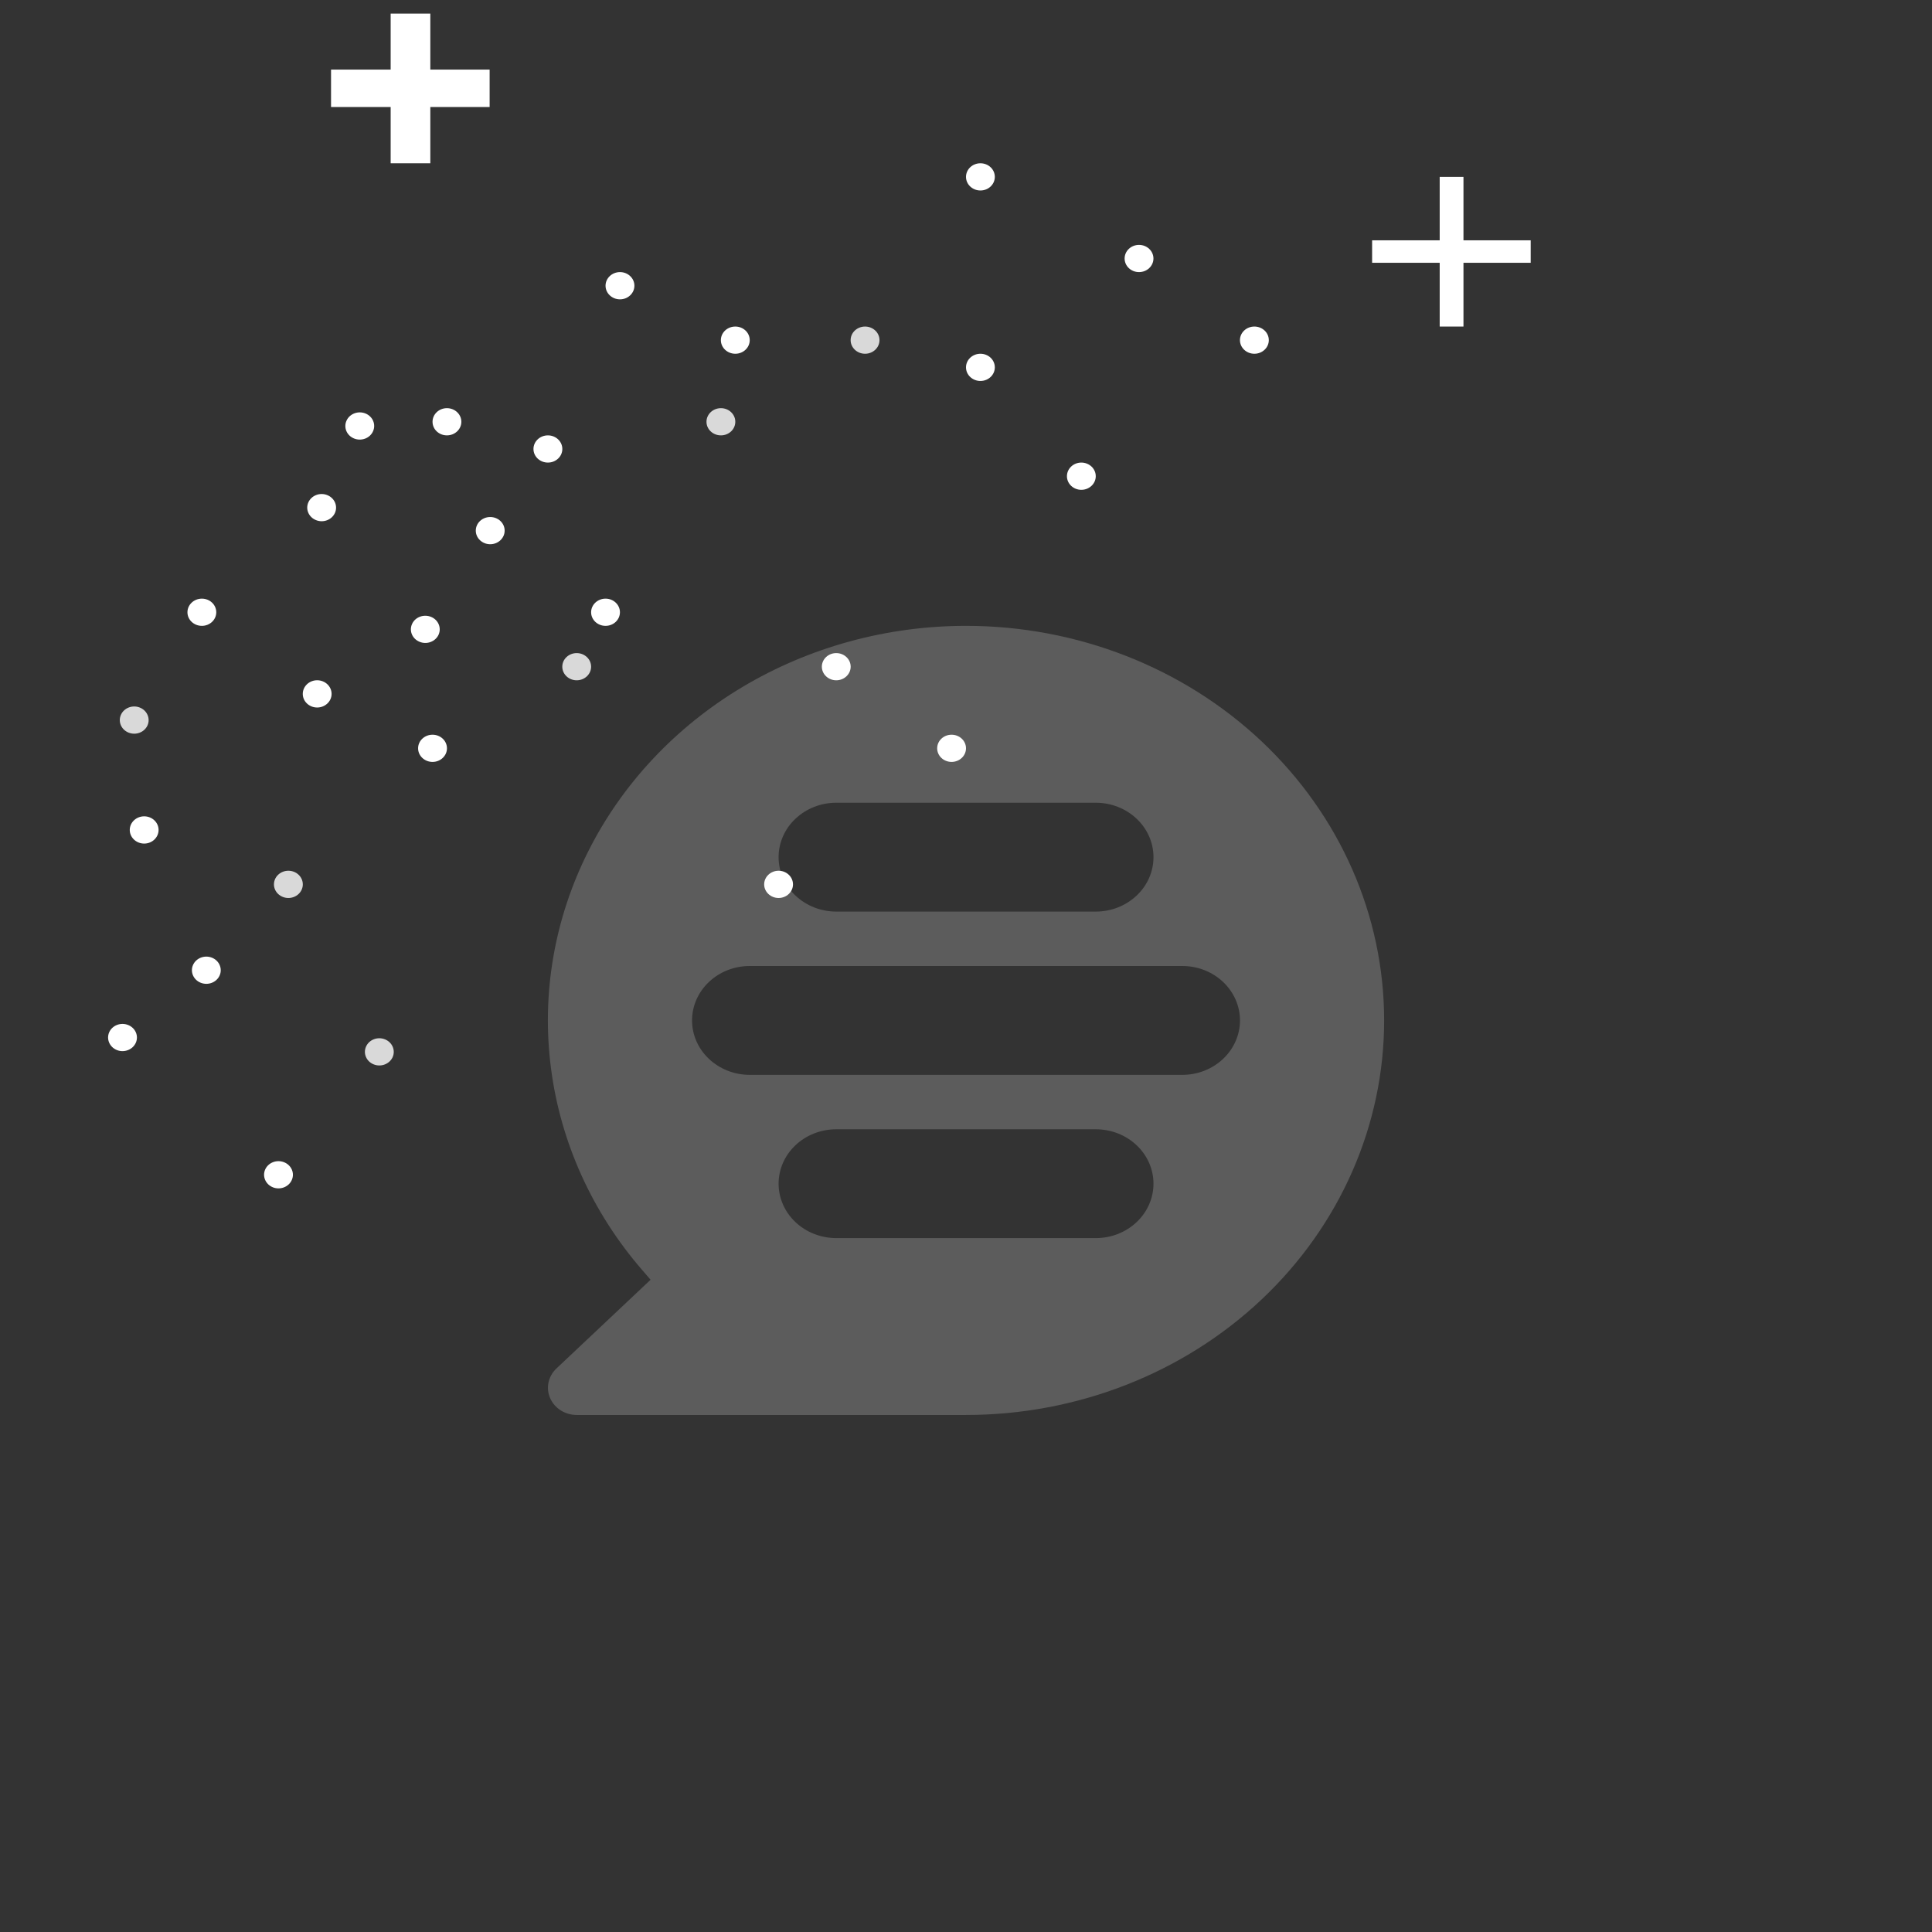 <svg width="49" height="49" viewBox="0 0 49 49" fill="none" xmlns="http://www.w3.org/2000/svg">
<rect x="0" y="0" width="49" height="49" fill="#333333" stroke="none"/>
<g clip-path="url(#clip0_3109_19260)">
<path d="M18.284 11.042C18.486 11.042 18.649 10.888 18.649 10.697C18.649 10.507 18.486 10.352 18.284 10.352C18.082 10.352 17.918 10.507 17.918 10.697C17.918 10.888 18.082 11.042 18.284 11.042Z" fill="#D9D9D9"/>
<path d="M7.314 22.775C7.516 22.775 7.68 22.62 7.68 22.43C7.68 22.239 7.516 22.084 7.314 22.084C7.112 22.084 6.948 22.239 6.948 22.43C6.948 22.62 7.112 22.775 7.314 22.775Z" fill="#D9D9D9"/>
<path d="M21.94 8.972C22.142 8.972 22.306 8.817 22.306 8.627C22.306 8.436 22.142 8.282 21.94 8.282C21.738 8.282 21.574 8.436 21.574 8.627C21.574 8.817 21.738 8.972 21.94 8.972Z" fill="#D9D9D9"/>
<path d="M14.626 17.254C14.828 17.254 14.992 17.099 14.992 16.909C14.992 16.718 14.828 16.564 14.626 16.564C14.425 16.564 14.261 16.718 14.261 16.909C14.261 17.099 14.425 17.254 14.626 17.254Z" fill="#D9D9D9"/>
<path d="M3.741 18.398C3.819 18.222 3.732 18.02 3.546 17.945C3.36 17.871 3.146 17.953 3.067 18.129C2.989 18.305 3.076 18.507 3.262 18.581C3.448 18.655 3.662 18.573 3.741 18.398Z" fill="#D9D9D9"/>
<path d="M9.958 26.812C10.036 26.636 9.949 26.434 9.763 26.36C9.577 26.285 9.362 26.368 9.284 26.543C9.205 26.719 9.292 26.921 9.478 26.995C9.664 27.07 9.879 26.987 9.958 26.812Z" fill="#D9D9D9"/>
<path d="M18.649 8.972C18.851 8.972 19.015 8.817 19.015 8.627C19.015 8.436 18.851 8.282 18.649 8.282C18.447 8.282 18.283 8.436 18.283 8.627C18.283 8.817 18.447 8.972 18.649 8.972Z" fill="white"/>
<path d="M10.97 19.324C11.172 19.324 11.336 19.169 11.336 18.979C11.336 18.788 11.172 18.634 10.97 18.634C10.768 18.634 10.604 18.788 10.604 18.979C10.604 19.169 10.768 19.324 10.97 19.324Z" fill="white"/>
<path d="M11.335 11.042C11.537 11.042 11.701 10.888 11.701 10.697C11.701 10.507 11.537 10.352 11.335 10.352C11.133 10.352 10.97 10.507 10.97 10.697C10.97 10.888 11.133 11.042 11.335 11.042Z" fill="white"/>
<path d="M3.657 21.395C3.859 21.395 4.022 21.24 4.022 21.049C4.022 20.859 3.859 20.704 3.657 20.704C3.455 20.704 3.291 20.859 3.291 21.049C3.291 21.24 3.455 21.395 3.657 21.395Z" fill="white"/>
<path d="M27.425 12.423C27.627 12.423 27.791 12.268 27.791 12.078C27.791 11.887 27.627 11.732 27.425 11.732C27.223 11.732 27.06 11.887 27.06 12.078C27.06 12.268 27.223 12.423 27.425 12.423Z" fill="white"/>
<path d="M19.747 22.775C19.948 22.775 20.112 22.62 20.112 22.43C20.112 22.239 19.948 22.084 19.747 22.084C19.545 22.084 19.381 22.239 19.381 22.43C19.381 22.62 19.545 22.775 19.747 22.775Z" fill="white"/>
<path d="M11.124 16.096C11.202 15.92 11.115 15.718 10.929 15.644C10.743 15.57 10.528 15.652 10.45 15.827C10.371 16.003 10.458 16.205 10.645 16.279C10.831 16.354 11.045 16.271 11.124 16.096Z" fill="white"/>
<path d="M3.444 26.448C3.523 26.272 3.435 26.07 3.249 25.996C3.063 25.922 2.849 26.004 2.77 26.179C2.692 26.355 2.779 26.557 2.965 26.632C3.151 26.706 3.365 26.623 3.444 26.448Z" fill="white"/>
<path d="M24.866 9.662C25.068 9.662 25.231 9.508 25.231 9.317C25.231 9.126 25.068 8.972 24.866 8.972C24.664 8.972 24.5 9.126 24.5 9.317C24.5 9.508 24.664 9.662 24.866 9.662Z" fill="white"/>
<path d="M12.433 13.803C12.635 13.803 12.799 13.648 12.799 13.458C12.799 13.267 12.635 13.113 12.433 13.113C12.231 13.113 12.067 13.267 12.067 13.458C12.067 13.648 12.231 13.803 12.433 13.803Z" fill="white"/>
<path d="M13.896 11.732C14.098 11.732 14.262 11.578 14.262 11.387C14.262 11.197 14.098 11.042 13.896 11.042C13.694 11.042 13.53 11.197 13.53 11.387C13.53 11.578 13.694 11.732 13.896 11.732Z" fill="white"/>
<path d="M5.12 15.873C5.322 15.873 5.485 15.719 5.485 15.528C5.485 15.338 5.322 15.183 5.12 15.183C4.918 15.183 4.754 15.338 4.754 15.528C4.754 15.719 4.918 15.873 5.12 15.873Z" fill="white"/>
<path d="M28.888 6.901C29.09 6.901 29.254 6.747 29.254 6.556C29.254 6.366 29.09 6.211 28.888 6.211C28.686 6.211 28.523 6.366 28.523 6.556C28.523 6.747 28.686 6.901 28.888 6.901Z" fill="white"/>
<path d="M21.209 17.254C21.411 17.254 21.575 17.099 21.575 16.909C21.575 16.718 21.411 16.564 21.209 16.564C21.008 16.564 20.844 16.718 20.844 16.909C20.844 17.099 21.008 17.254 21.209 17.254Z" fill="white"/>
<path d="M8.495 13.009C8.573 12.833 8.486 12.631 8.3 12.557C8.114 12.482 7.9 12.565 7.821 12.74C7.742 12.916 7.83 13.118 8.016 13.192C8.202 13.267 8.416 13.184 8.495 13.009Z" fill="white"/>
<path d="M7.4 29.929C7.479 29.753 7.391 29.551 7.205 29.477C7.019 29.403 6.805 29.485 6.726 29.66C6.648 29.836 6.735 30.038 6.921 30.113C7.107 30.187 7.321 30.105 7.4 29.929Z" fill="white"/>
<path d="M24.866 4.831C25.068 4.831 25.231 4.677 25.231 4.486C25.231 4.295 25.068 4.141 24.866 4.141C24.664 4.141 24.5 4.295 24.5 4.486C24.5 4.677 24.664 4.831 24.866 4.831Z" fill="white"/>
<path d="M15.358 15.873C15.56 15.873 15.723 15.719 15.723 15.528C15.723 15.338 15.56 15.183 15.358 15.183C15.156 15.183 14.992 15.338 14.992 15.528C14.992 15.719 15.156 15.873 15.358 15.873Z" fill="white"/>
<path d="M15.724 7.592C15.926 7.592 16.09 7.437 16.09 7.246C16.09 7.056 15.926 6.901 15.724 6.901C15.522 6.901 15.358 7.056 15.358 7.246C15.358 7.437 15.522 7.592 15.724 7.592Z" fill="white"/>
<path d="M8.044 17.944C8.246 17.944 8.41 17.789 8.41 17.599C8.41 17.408 8.246 17.253 8.044 17.253C7.842 17.253 7.679 17.408 7.679 17.599C7.679 17.789 7.842 17.944 8.044 17.944Z" fill="white"/>
<path d="M31.814 8.972C32.016 8.972 32.18 8.817 32.18 8.627C32.18 8.436 32.016 8.282 31.814 8.282C31.612 8.282 31.448 8.436 31.448 8.627C31.448 8.817 31.612 8.972 31.814 8.972Z" fill="white"/>
<path d="M24.134 19.324C24.336 19.324 24.5 19.169 24.5 18.979C24.5 18.788 24.336 18.634 24.134 18.634C23.932 18.634 23.769 18.788 23.769 18.979C23.769 19.169 23.932 19.324 24.134 19.324Z" fill="white"/>
<path d="M9.461 10.938C9.54 10.763 9.453 10.56 9.267 10.486C9.081 10.412 8.866 10.494 8.788 10.67C8.709 10.845 8.796 11.048 8.982 11.122C9.168 11.196 9.383 11.114 9.461 10.938Z" fill="white"/>
<path d="M5.57 24.741C5.648 24.566 5.561 24.363 5.375 24.289C5.189 24.215 4.975 24.297 4.896 24.473C4.818 24.648 4.905 24.851 5.091 24.925C5.277 24.999 5.491 24.917 5.57 24.741Z" fill="white"/>
<path d="M36.514 8.282V6.665H34.8V6.095H36.514V4.486H37.117V6.095H38.822V6.665H37.117V8.282H36.514ZM9.908 4.141V2.714H8.396V1.765H9.908V0.345H10.914V1.765H12.418V2.714H10.914V4.141H9.908Z" fill="white"/>
<path d="M16.266 32.678L16.5 32.457L16.291 32.215C15.02 30.749 14.217 28.972 13.974 27.092C13.73 25.212 14.058 23.305 14.918 21.594C15.777 19.882 17.134 18.436 18.831 17.423C20.527 16.411 22.493 15.873 24.5 15.873C27.313 15.873 30.01 16.928 31.999 18.804C33.987 20.681 35.105 23.226 35.105 25.88C35.105 28.534 33.987 31.08 31.999 32.956C30.01 34.833 27.313 35.887 24.5 35.887H14.629C14.484 35.887 14.342 35.847 14.222 35.771C14.102 35.695 14.008 35.587 13.953 35.461C13.898 35.335 13.883 35.197 13.911 35.063C13.94 34.929 14.009 34.806 14.111 34.709L16.266 32.678ZM27.792 20.359H21.21C20.822 20.359 20.45 20.505 20.176 20.764C19.901 21.022 19.747 21.373 19.747 21.739C19.747 22.106 19.901 22.457 20.176 22.715C20.45 22.974 20.822 23.12 21.21 23.12H27.792C28.18 23.12 28.552 22.974 28.826 22.715C29.101 22.457 29.255 22.106 29.255 21.739C29.255 21.373 29.101 21.022 28.826 20.764C28.552 20.505 28.18 20.359 27.792 20.359ZM21.21 31.401H27.792C28.18 31.401 28.552 31.256 28.826 30.997C29.101 30.738 29.255 30.387 29.255 30.021C29.255 29.655 29.101 29.304 28.826 29.045C28.552 28.786 28.18 28.641 27.792 28.641H21.21C20.822 28.641 20.45 28.786 20.176 29.045C19.901 29.304 19.747 29.655 19.747 30.021C19.747 30.387 19.901 30.738 20.176 30.997C20.45 31.256 20.822 31.401 21.21 31.401ZM19.016 27.261H29.986C30.374 27.261 30.746 27.115 31.02 26.856C31.294 26.598 31.449 26.246 31.449 25.88C31.449 25.514 31.294 25.163 31.02 24.904C30.746 24.645 30.374 24.5 29.986 24.5H19.015C18.627 24.5 18.255 24.645 17.981 24.904C17.706 25.163 17.552 25.514 17.552 25.88C17.552 26.246 17.706 26.598 17.981 26.856C18.255 27.115 18.628 27.261 19.016 27.261Z" fill="white" fill-opacity="0.2"/>
</g>
<defs>
<clipPath id="clip0_3109_19260">
<rect width="49" height="49" fill="white"/>
</clipPath>
</defs>
</svg>
